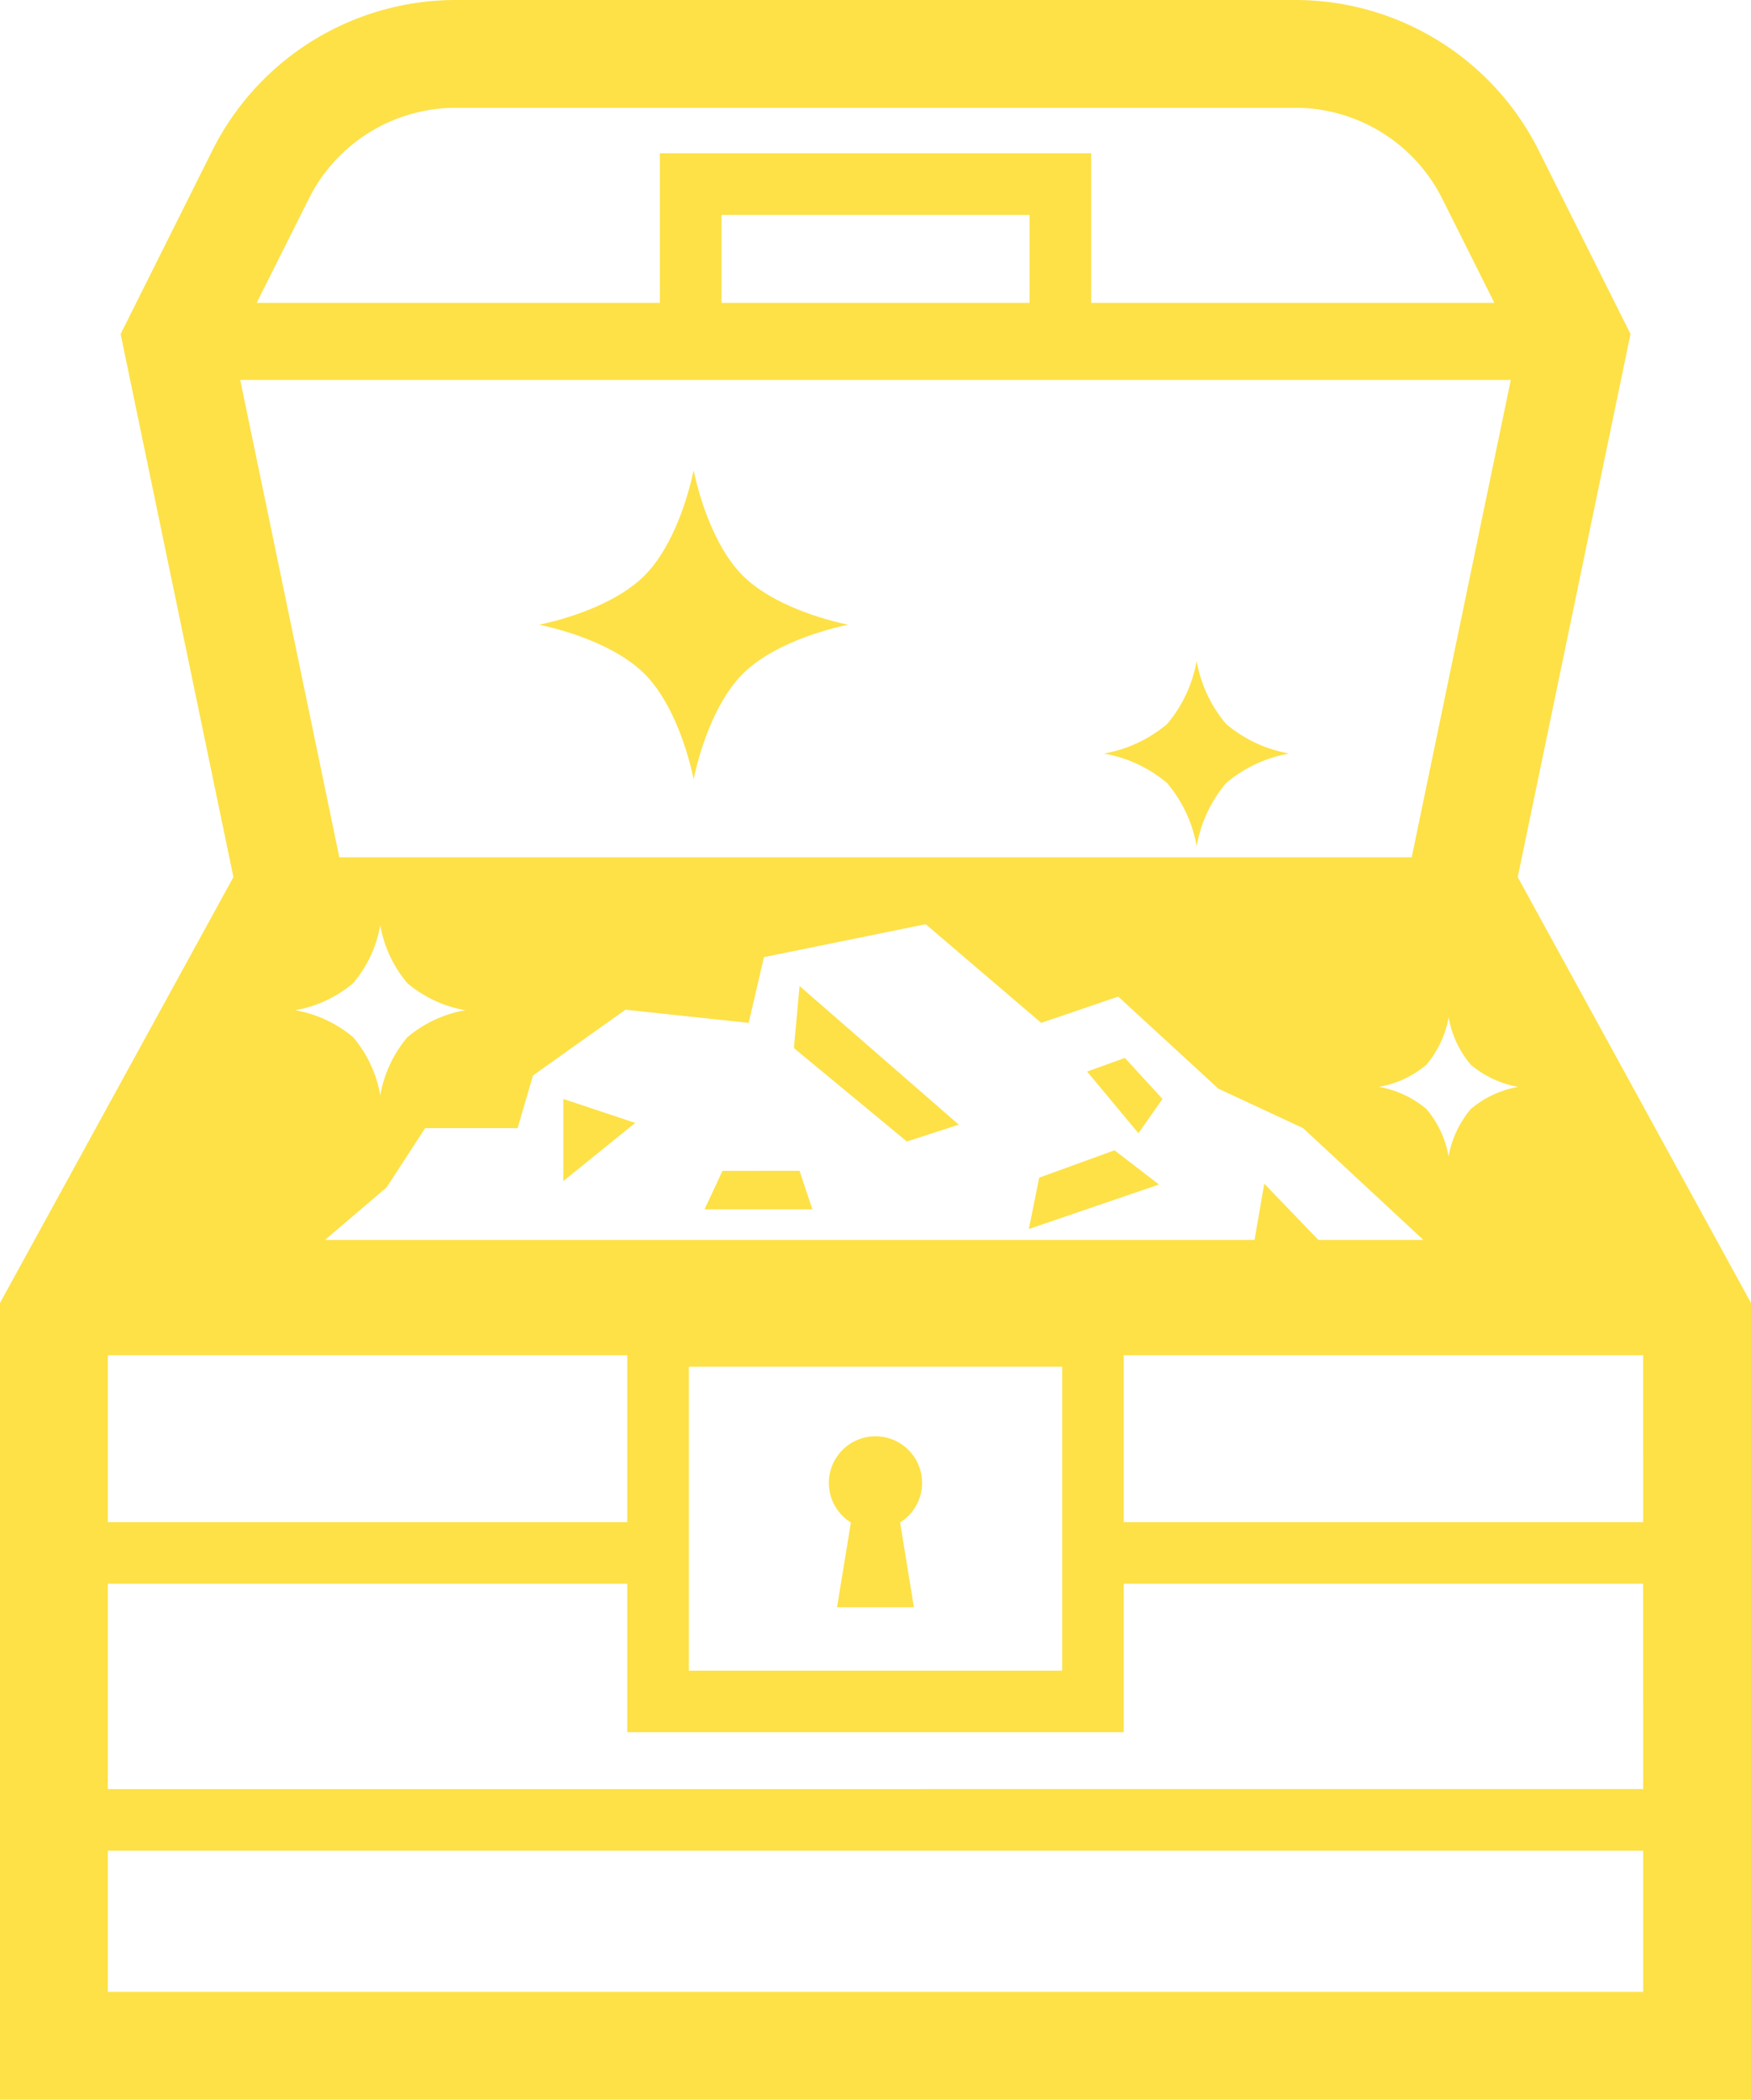 <svg id="グループ_11838" data-name="グループ 11838" xmlns="http://www.w3.org/2000/svg" xmlns:xlink="http://www.w3.org/1999/xlink" width="116.433" height="139.651" viewBox="0 0 116.433 139.651">
  <defs>
    <clipPath id="clip-path">
      <rect id="長方形_2531" data-name="長方形 2531" width="116.433" height="139.651" fill="#fde147"/>
    </clipPath>
  </defs>
  <g id="グループ_11837" data-name="グループ 11837" clip-path="url(#clip-path)">
    <path id="パス_54103" data-name="パス 54103" d="M51.981,93.292l-.919,5.64h5.111l-.919-5.64a3.1,3.1,0,1,0-3.274,0" transform="translate(4.598 7.97)" fill="#fde147"/>
    <path id="パス_54104" data-name="パス 54104" d="M48.387,64.238,55.9,70.453l3.448-1.124-10.585-9.22Z" transform="translate(4.404 5.471)" fill="#fde147"/>
    <path id="パス_54105" data-name="パス 54105" d="M66.256,65.4l3.413,4.1,1.6-2.277-2.5-2.73Z" transform="translate(6.031 5.87)" fill="#fde147"/>
    <path id="パス_54106" data-name="パス 54106" d="M63.391,71.945l-.684,3.414L71.359,72.4,68.4,70.124Z" transform="translate(5.708 6.383)" fill="#fde147"/>
    <path id="パス_54107" data-name="パス 54107" d="M34.332,72.459l4.781-3.872-4.781-1.593Z" transform="translate(3.125 6.098)" fill="#fde147"/>
    <path id="パス_54108" data-name="パス 54108" d="M44.134,71.375,42.94,73.937h7.17l-.853-2.562Z" transform="translate(3.909 6.497)" fill="#fde147"/>
    <path id="パス_54109" data-name="パス 54109" d="M43.132,49.208c.548-2.566,1.652-5.386,3.265-7s4.433-2.717,7-3.268c-2.564-.547-5.382-1.651-7-3.265s-2.718-4.433-3.265-7c-.549,2.564-1.653,5.384-3.268,7s-4.433,2.717-7,3.265c2.565.549,5.384,1.653,7,3.265s2.719,4.435,3.268,7" transform="translate(2.992 2.61)" fill="#fde147"/>
    <path id="パス_54110" data-name="パス 54110" d="M73.447,52.621a8.883,8.883,0,0,1,1.962-4.207,8.889,8.889,0,0,1,4.2-1.964,8.866,8.866,0,0,1-4.2-1.962,8.866,8.866,0,0,1-1.963-4.2,8.866,8.866,0,0,1-1.963,4.2,8.876,8.876,0,0,1-4.206,1.964,8.856,8.856,0,0,1,4.206,1.964,8.878,8.878,0,0,1,1.964,4.2" transform="translate(6.124 3.667)" fill="#fde147"/>
    <path id="パス_54111" data-name="パス 54111" d="M100.921,58.336l7.5-36.121-6.105-12.209A18.1,18.1,0,0,0,86.121,0H30.314A18.1,18.1,0,0,0,14.121,10.007l-6.1,12.209,7.5,36.121L0,86.662v52.989H116.433V86.662Zm.032,13.953A6.659,6.659,0,0,0,97.8,73.764a6.648,6.648,0,0,0-1.474,3.156,6.659,6.659,0,0,0-1.475-3.156,6.669,6.669,0,0,0-3.156-1.475,6.678,6.678,0,0,0,3.156-1.474,6.7,6.7,0,0,0,1.475-3.156A6.647,6.647,0,0,0,97.8,70.815a6.668,6.668,0,0,0,3.156,1.474M21.611,82.469l4.1-3.5,2.561-3.937h6.146l1.024-3.5,6.146-4.375,8.194.874L50.8,63.66l10.755-2.19,7.681,6.563,5.122-1.749,6.657,6.124,5.634,2.624,8,7.438H87.667l-3.6-3.741-.646,3.741Zm49.018,28.647H45.807V90.9H70.629Zm-51-43.926a8.139,8.139,0,0,0,3.856-1.8,8.119,8.119,0,0,0,1.8-3.856,8.14,8.14,0,0,0,1.8,3.856,8.159,8.159,0,0,0,3.857,1.8,8.139,8.139,0,0,0-3.856,1.8,8.171,8.171,0,0,0-1.8,3.857,8.138,8.138,0,0,0-1.8-3.857,8.139,8.139,0,0,0-3.856-1.8m.909-53.977a10.935,10.935,0,0,1,9.779-6.044H86.121A10.934,10.934,0,0,1,95.9,13.213l3.468,6.931H72.556V10.193H43.878v9.951H17.068ZM68.46,20.145H47.976V14.291H68.46Zm32,5.122L93.871,57.021H22.563L15.973,25.267ZM7.17,90.139H41.709v11.1H7.17Zm102.092,42.34H7.17v-9.388H109.262Zm0-13.486H7.17v-13.66H41.709v9.878H74.725v-9.878h34.536Zm0-17.755H74.725v-11.1h34.536Z" fill="#fde147"/>
  </g>
</svg>
